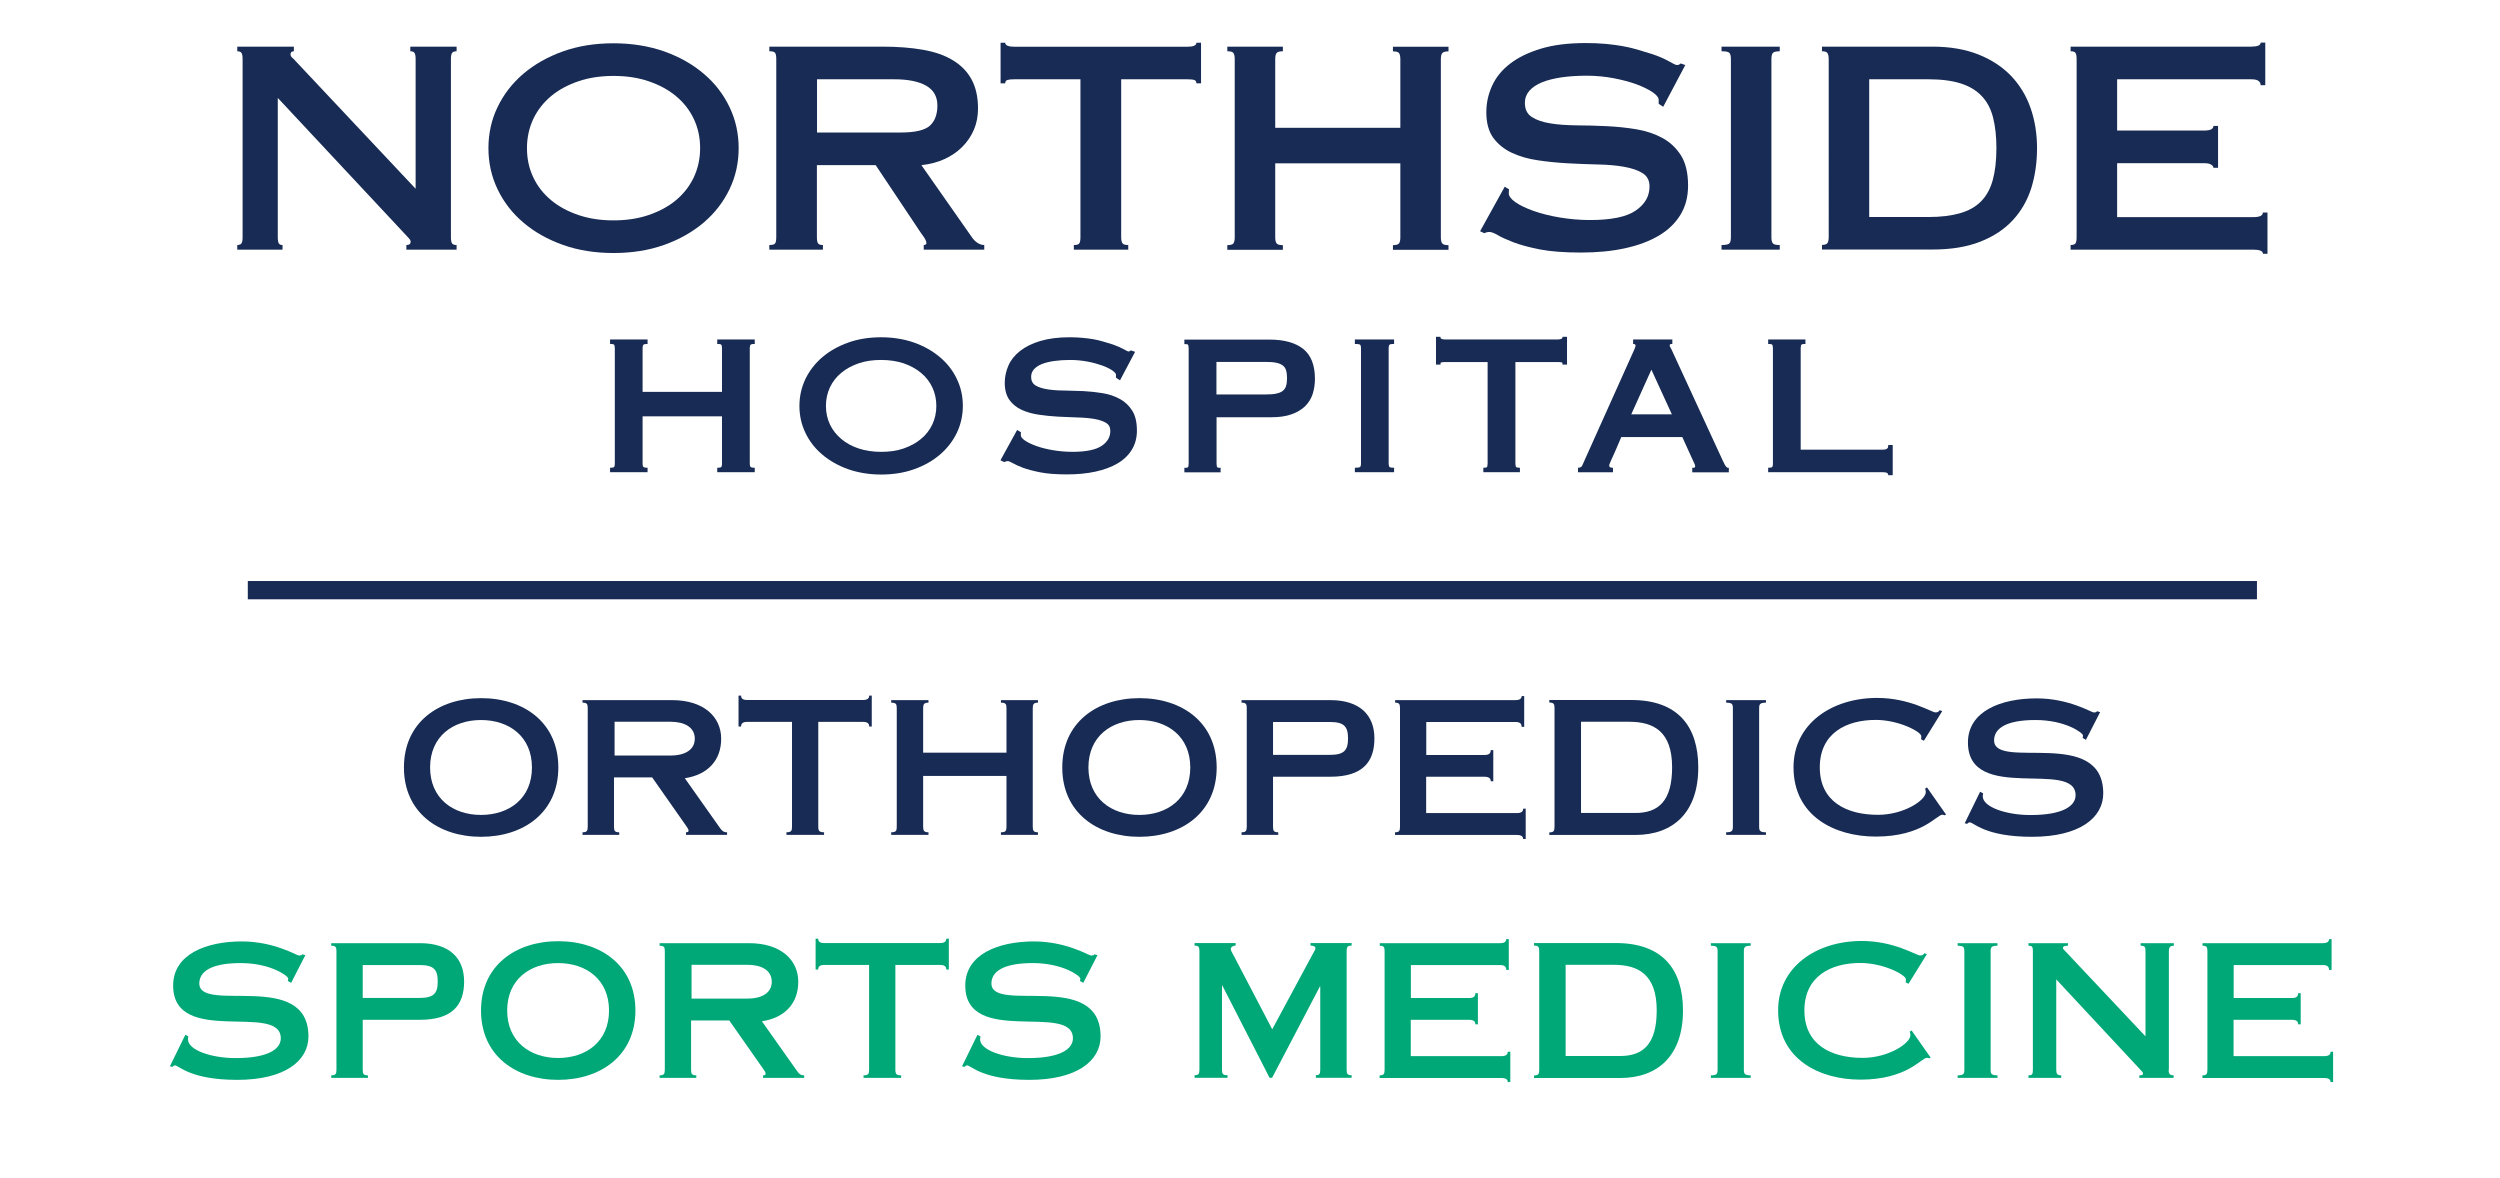 <?xml version="1.0" encoding="UTF-8"?>
<svg id="Layer_1" xmlns="http://www.w3.org/2000/svg" version="1.1" viewBox="0 0 216 101.82">
  <defs>
    <style>
      .st0 {
        fill: none;
      }

      .st1 {
        fill: #00a777;
      }

      .st2 {
        fill: #172b54;
      }
    </style>
  </defs>
  <g>
    <path class="st2" d="M48.24,66.31c0,3.87-2.98,5.99-6.67,5.99s-6.67-2.11-6.67-5.99,2.98-5.99,6.67-5.99,6.67,2.11,6.67,5.99ZM37.16,66.31c0,2.67,1.97,4.1,4.4,4.1s4.4-1.42,4.4-4.1-1.97-4.1-4.4-4.1-4.4,1.42-4.4,4.1Z" />
    <path class="st2" d="M53.05,71.43c0,.35.06.48.45.48v.22h-3.17v-.22c.38,0,.45-.13.45-.48v-10.24c0-.35-.06-.48-.45-.48v-.22h7.72c2.79,0,4.26,1.47,4.26,3.34s-1.17,3.11-3.14,3.41l2.96,4.19c.22.32.35.48.69.48v.22h-3.55v-.22c.19,0,.22-.06.22-.13,0-.13-.05-.21-.21-.43l-2.93-4.18h-3.3v4.26ZM53.1,65.28h4.85c1.15,0,2.08-.45,2.08-1.46s-.93-1.46-2.08-1.46h-4.85v2.91Z" />
    <path class="st2" d="M70.7,71.43c0,.35.08.48.5.48v.22h-3.25v-.22c.42,0,.48-.13.48-.48v-9.06h-3.86c-.38,0-.54.13-.54.4h-.22v-2.67h.22c0,.26.16.38.54.38h9.99c.38,0,.54-.13.54-.38h.22v2.67h-.22c0-.27-.16-.4-.54-.4h-3.86v9.06Z" />
    <path class="st2" d="M86.96,65.03v-3.84c0-.35-.06-.48-.48-.48v-.22h3.2v.22c-.37,0-.45.13-.45.48v10.24c0,.35.08.48.45.48v.22h-3.2v-.22c.42,0,.48-.13.48-.48v-4.39h-7.2v4.39c0,.35.08.48.46.48v.22h-3.22v-.22c.42,0,.48-.13.48-.48v-10.24c0-.35-.06-.48-.48-.48v-.22h3.22v.22c-.38,0-.46.13-.46.48v3.84h7.2Z" />
    <path class="st2" d="M105.12,66.31c0,3.87-2.98,5.99-6.67,5.99s-6.67-2.11-6.67-5.99,2.98-5.99,6.67-5.99,6.67,2.11,6.67,5.99ZM94.04,66.31c0,2.67,1.97,4.1,4.4,4.1s4.4-1.42,4.4-4.1-1.97-4.1-4.4-4.1-4.4,1.42-4.4,4.1Z" />
    <path class="st2" d="M109.99,71.43c0,.35.06.48.45.48v.22h-3.17v-.22c.38,0,.45-.13.45-.48v-10.24c0-.35-.06-.48-.45-.48v-.22h7.67c2.53,0,3.81,1.28,3.81,3.31s-1.02,3.31-3.81,3.31h-4.95v4.32ZM109.99,65.22h4.91c1.22,0,1.57-.38,1.57-1.42s-.35-1.42-1.57-1.42h-4.91v2.85Z" />
    <path class="st2" d="M120.54,71.91c.35,0,.42-.13.42-.48v-10.24c0-.35-.06-.48-.42-.48v-.22h10.39c.38,0,.54-.13.54-.35h.22v2.66h-.22c0-.29-.16-.42-.54-.42h-7.7v2.85h5.03c.38,0,.54-.13.54-.42h.22v2.69h-.22c0-.13-.03-.22-.13-.29-.08-.06-.22-.1-.42-.1h-5.03v3.14h7.84c.38,0,.54-.13.54-.38h.22v2.62h-.22c0-.22-.16-.35-.54-.35h-10.53v-.22Z" />
    <path class="st2" d="M134.31,61.18c0-.35-.06-.48-.45-.48v-.22h7.08c4.07,0,5.79,2.32,5.79,5.83,0,3.87-2.15,5.83-5.44,5.83h-7.43v-.22c.38,0,.45-.13.45-.48v-10.24ZM136.59,70.24h4.71c1.98,0,3.17-1.02,3.17-3.94,0-3.11-1.6-3.94-3.71-3.94h-4.16v7.88Z" />
    <path class="st2" d="M151.99,71.43c0,.35.08.48.59.48v.22h-3.44v-.22c.51,0,.58-.13.58-.48v-10.24c0-.35-.06-.48-.58-.48v-.22h3.44v.22c-.51,0-.59.13-.59.48v10.24Z" />
    <path class="st2" d="M166.22,64l-.24-.13c.02-.1.02-.18.02-.26,0-.38-1.94-1.41-3.94-1.41-2.54,0-4.83,1.15-4.83,4.1s2.29,4.1,5.03,4.1c2.22,0,4.13-1.25,4.13-1.97,0-.08-.03-.22-.06-.29l.16-.11,1.65,2.35-.13.06s-.14-.05-.19-.05c-.48,0-1.71,1.89-5.75,1.89-3.57,0-7.11-1.78-7.11-5.99,0-3.75,3.3-5.99,7.22-5.99,2.82,0,4.71,1.25,5.04,1.25.16,0,.26-.02.37-.19l.22.08-1.58,2.55Z" />
    <path class="st2" d="M180.2,63.9l-.26-.14c.02-.06.03-.14.03-.22,0-.21-1.5-1.33-4.11-1.33s-3.57.77-3.57,1.76c0,2.62,9.43-1.22,9.43,4.58,0,2.11-2.05,3.75-6.15,3.75s-5.03-1.25-5.39-1.25c-.1,0-.14.08-.22.13l-.21-.05,1.33-2.72.26.13c0,.06-.03.13-.03.26,0,.94,2.06,1.62,4.11,1.62,2.91,0,3.91-.83,3.91-1.71,0-3.14-9.3.75-9.3-4.56,0-2.69,2.83-3.81,5.94-3.81,2.79,0,4.74,1.22,4.93,1.22.21,0,.24-.06.29-.11l.26.08-1.23,2.4Z" />
    <path class="st1" d="M25.13,84.9l-.26-.14c.02-.06.03-.14.03-.22,0-.21-1.5-1.33-4.11-1.33s-3.57.77-3.57,1.76c0,2.62,9.43-1.22,9.43,4.58,0,2.11-2.05,3.75-6.15,3.75s-5.03-1.25-5.39-1.25c-.1,0-.14.08-.22.13l-.21-.05,1.33-2.72.26.13c0,.06-.03.13-.03.26,0,.94,2.06,1.62,4.11,1.62,2.91,0,3.91-.83,3.91-1.71,0-3.14-9.3.75-9.3-4.56,0-2.69,2.83-3.81,5.94-3.81,2.79,0,4.74,1.22,4.93,1.22.21,0,.24-.06.29-.11l.26.08-1.23,2.4Z" />
    <path class="st1" d="M31.34,92.43c0,.35.06.48.45.48v.22h-3.17v-.22c.38,0,.45-.13.45-.48v-10.24c0-.35-.06-.48-.45-.48v-.22h7.67c2.53,0,3.81,1.28,3.81,3.31s-1.02,3.31-3.81,3.31h-4.95v4.32ZM31.34,86.22h4.91c1.22,0,1.57-.38,1.57-1.42s-.35-1.42-1.57-1.42h-4.91v2.85Z" />
    <path class="st1" d="M54.9,87.31c0,3.87-2.98,5.99-6.67,5.99s-6.67-2.11-6.67-5.99,2.98-5.99,6.67-5.99,6.67,2.11,6.67,5.99ZM43.82,87.31c0,2.67,1.97,4.1,4.4,4.1s4.4-1.42,4.4-4.1-1.97-4.1-4.4-4.1-4.4,1.42-4.4,4.1Z" />
    <path class="st1" d="M59.71,92.43c0,.35.06.48.45.48v.22h-3.17v-.22c.38,0,.45-.13.45-.48v-10.24c0-.35-.06-.48-.45-.48v-.22h7.72c2.79,0,4.26,1.47,4.26,3.34s-1.17,3.11-3.14,3.41l2.96,4.19c.22.32.35.48.69.48v.22h-3.55v-.22c.19,0,.22-.06.22-.13,0-.13-.05-.21-.21-.43l-2.93-4.18h-3.3v4.26ZM59.75,86.28h4.85c1.15,0,2.08-.45,2.08-1.46s-.93-1.46-2.08-1.46h-4.85v2.91Z" />
    <path class="st1" d="M77.36,92.43c0,.35.08.48.5.48v.22h-3.25v-.22c.42,0,.48-.13.48-.48v-9.06h-3.86c-.38,0-.54.13-.54.4h-.22v-2.67h.22c0,.26.16.38.54.38h9.99c.38,0,.54-.13.54-.38h.22v2.67h-.22c0-.27-.16-.4-.54-.4h-3.86v9.06Z" />
    <path class="st1" d="M93.57,84.9l-.26-.14c.02-.06.03-.14.03-.22,0-.21-1.5-1.33-4.11-1.33s-3.57.77-3.57,1.76c0,2.62,9.43-1.22,9.43,4.58,0,2.11-2.05,3.75-6.15,3.75s-5.03-1.25-5.39-1.25c-.1,0-.14.08-.22.13l-.21-.05,1.33-2.72.26.13c0,.06-.03.13-.03.26,0,.94,2.06,1.62,4.11,1.62,2.91,0,3.91-.83,3.91-1.71,0-3.14-9.3.75-9.3-4.56,0-2.69,2.83-3.81,5.94-3.81,2.79,0,4.74,1.22,4.93,1.22.21,0,.24-.06.29-.11l.26.08-1.23,2.4Z" />
    <path class="st1" d="M116.78,81.48v.22c-.37,0-.43.13-.43.48v10.24c0,.35.06.48.43.48v.22h-3.09v-.22c.32,0,.38-.13.38-.48v-7.19h-.03l-4.13,7.89h-.22l-4.08-7.97h-.03v7.27c0,.35.06.48.48.48v.22h-2.85v-.22c.35,0,.42-.13.42-.48v-10.24c0-.35-.06-.48-.42-.48v-.22h3.55v.22c-.21,0-.42.11-.42.3,0,.14.11.29.35.75l3.23,6.18,3.55-6.59c.08-.13.18-.3.18-.42,0-.14-.14-.21-.42-.22v-.22h3.54Z" />
    <path class="st1" d="M119.21,92.91c.35,0,.42-.13.42-.48v-10.24c0-.35-.06-.48-.42-.48v-.22h10.39c.38,0,.54-.13.54-.35h.22v2.66h-.22c0-.29-.16-.42-.54-.42h-7.7v2.85h5.03c.38,0,.54-.13.54-.42h.22v2.69h-.22c0-.13-.03-.22-.13-.29-.08-.06-.22-.1-.42-.1h-5.03v3.14h7.84c.38,0,.54-.13.54-.38h.22v2.62h-.22c0-.22-.16-.35-.54-.35h-10.53v-.22Z" />
    <path class="st1" d="M132.99,82.18c0-.35-.06-.48-.45-.48v-.22h7.08c4.07,0,5.79,2.32,5.79,5.83,0,3.87-2.14,5.83-5.44,5.83h-7.43v-.22c.38,0,.45-.13.45-.48v-10.24ZM135.26,91.24h4.71c1.99,0,3.17-1.02,3.17-3.94,0-3.11-1.6-3.94-3.71-3.94h-4.16v7.88Z" />
    <path class="st1" d="M150.67,92.43c0,.35.08.48.59.48v.22h-3.44v-.22c.51,0,.58-.13.58-.48v-10.24c0-.35-.06-.48-.58-.48v-.22h3.44v.22c-.51,0-.59.13-.59.48v10.24Z" />
    <path class="st1" d="M164.89,85l-.24-.13c.02-.1.02-.18.02-.26,0-.38-1.94-1.41-3.94-1.41-2.54,0-4.83,1.15-4.83,4.1s2.29,4.1,5.03,4.1c2.22,0,4.13-1.25,4.13-1.97,0-.08-.03-.22-.06-.29l.16-.11,1.65,2.35-.13.06s-.14-.05-.19-.05c-.48,0-1.71,1.89-5.75,1.89-3.57,0-7.11-1.78-7.11-5.99,0-3.75,3.3-5.99,7.22-5.99,2.82,0,4.71,1.25,5.04,1.25.16,0,.26-.02.37-.19l.22.08-1.58,2.55Z" />
    <path class="st1" d="M171.99,92.43c0,.35.08.48.59.48v.22h-3.44v-.22c.51,0,.58-.13.58-.48v-10.24c0-.35-.06-.48-.58-.48v-.22h3.44v.22c-.51,0-.59.13-.59.48v10.24Z" />
    <path class="st1" d="M187.37,92.43c0,.35.11.48.43.48v.22h-2.96v-.22c.16,0,.32-.03.32-.13,0-.14-.1-.21-.3-.43l-7.2-7.73v7.81c0,.35.08.48.43.48v.22h-2.83v-.22c.35,0,.38-.13.38-.48v-10.24c0-.35-.03-.48-.38-.48v-.22h3.41v.22c-.3,0-.43.06-.43.21,0,.05.06.13.18.24l6.95,7.38v-7.35c0-.35-.03-.48-.42-.48v-.22h2.87v.22c-.32,0-.43.13-.43.48v10.24Z" />
    <path class="st1" d="M190.3,92.91c.35,0,.42-.13.42-.48v-10.24c0-.35-.06-.48-.42-.48v-.22h10.39c.38,0,.54-.13.54-.35h.22v2.66h-.22c0-.29-.16-.42-.54-.42h-7.7v2.85h5.03c.38,0,.54-.13.54-.42h.22v2.69h-.22c0-.13-.03-.22-.13-.29-.08-.06-.22-.1-.42-.1h-5.03v3.14h7.84c.38,0,.54-.13.54-.38h.22v2.62h-.22c0-.22-.16-.35-.54-.35h-10.53v-.22Z" />
  </g>
  <rect class="st2" x="21.41" y="50.2" width="173.59" height="1.58" />
  <g>
    <path class="st2" d="M24,20.48c0,.27.03.45.09.55.06.1.16.14.32.14v.4h-3.91v-.4c.17,0,.29-.05.36-.14.07-.1.1-.28.1-.55V5.12c0-.27-.03-.45-.1-.55-.07-.1-.19-.14-.36-.14v-.4h4.89v.4c-.19,0-.29.09-.29.26,0,.11.05.21.14.29.1.08.2.18.32.32l10.35,11.01V5.12c0-.27-.03-.45-.1-.55-.07-.1-.19-.14-.36-.14v-.4h4v.4c-.19,0-.32.05-.39.14-.07.1-.1.28-.1.55v15.36c0,.27.03.45.1.55.07.1.2.14.39.14v.4h-4.34v-.4c.25,0,.37-.1.37-.29,0-.08-.05-.18-.16-.3-.11-.12-.23-.26-.39-.42l-10.93-11.7v12.02h0Z" />
    <rect class="st0" x="20.52" y="3.68" width="175.41" height="41.31" />
    <path class="st2" d="M53.01,6.56c-1.11,0-2.12.15-3.03.46-.91.31-1.7.73-2.36,1.28-.66.55-1.17,1.2-1.54,1.97-.36.77-.55,1.61-.55,2.53s.18,1.76.55,2.53c.36.77.88,1.42,1.54,1.97.66.55,1.45.97,2.36,1.28.91.31,1.92.46,3.03.46s2.12-.15,3.03-.46c.91-.31,1.7-.73,2.36-1.28.66-.55,1.17-1.2,1.54-1.97.36-.77.55-1.61.55-2.53s-.18-1.76-.55-2.53c-.36-.77-.88-1.42-1.54-1.97-.66-.55-1.45-.97-2.36-1.28-.91-.31-1.92-.46-3.03-.46h0ZM53.01,3.74c1.59,0,3.05.24,4.37.7,1.32.47,2.46,1.11,3.42,1.93.96.81,1.7,1.77,2.23,2.88.53,1.1.79,2.29.79,3.55s-.26,2.45-.79,3.55c-.53,1.1-1.27,2.06-2.23,2.88-.96.81-2.1,1.46-3.42,1.93-1.32.47-2.78.7-4.37.7s-3.05-.23-4.37-.7c-1.32-.47-2.46-1.11-3.42-1.93-.96-.81-1.7-1.77-2.23-2.88-.53-1.1-.79-2.29-.79-3.55s.26-2.45.79-3.55c.53-1.1,1.27-2.06,2.23-2.88.96-.81,2.1-1.46,3.42-1.93,1.32-.47,2.78-.7,4.37-.7h0Z" />
    <path class="st2" d="M70.58,11.45h7.22c1.27,0,2.11-.2,2.54-.59.43-.39.65-.97.65-1.74s-.32-1.34-.96-1.71c-.64-.37-1.57-.56-2.77-.56h-6.67v4.6h0ZM70.58,14.27v6.21c0,.27.03.45.1.55.07.1.21.14.42.14v.4h-4.63v-.4c.27,0,.44-.05.5-.14.07-.1.1-.28.1-.55V5.12c0-.27-.03-.45-.1-.55-.07-.1-.24-.14-.5-.14v-.4h9.78c1.3,0,2.47.09,3.49.27,1.03.18,1.89.48,2.59.91.7.42,1.24.97,1.61,1.65.37.68.56,1.52.56,2.52,0,.67-.12,1.28-.36,1.84-.24.56-.58,1.05-1.01,1.48-.43.43-.94.78-1.54,1.05-.59.27-1.26.44-1.98.52l4.37,6.24c.13.19.29.35.47.47.18.12.38.19.59.19v.4h-5.23v-.4s.09,0,.14-.03c.06-.02.09-.07.09-.14,0-.15-.1-.36-.29-.62-.19-.26-.36-.51-.52-.76l-3.57-5.35h-5.09Z" />
    <path class="st2" d="M97.47,21.57h-4.69v-.4c.25,0,.41-.05.47-.14.07-.1.1-.28.1-.55V6.85h-5.69c-.29,0-.49.02-.62.06-.12.04-.19.13-.19.29h-.4v-3.51h.4c0,.23.27.35.81.35h14.9c.54,0,.81-.11.81-.35h.4v3.51h-.4c0-.15-.06-.25-.19-.29-.12-.04-.33-.06-.62-.06h-5.69v13.63c0,.27.04.45.12.55.08.1.24.14.49.14v.4h0Z" />
    <path class="st2" d="M120.99,11.05v-5.92c0-.27-.04-.45-.12-.55-.08-.1-.25-.14-.52-.14v-.4h4.8v.4c-.27,0-.45.05-.53.14-.09.1-.13.28-.13.55v15.36c0,.27.04.45.13.55.09.1.26.14.53.14v.4h-4.8v-.4c.27,0,.44-.05.52-.14.08-.1.12-.28.12-.55v-6.38h-10.81v6.38c0,.27.04.45.13.55.09.1.26.14.53.14v.4h-4.8v-.4c.27,0,.44-.05.52-.14.08-.1.12-.28.12-.55V5.12c0-.27-.04-.45-.12-.55-.08-.1-.25-.14-.52-.14v-.4h4.8v.4c-.27,0-.45.05-.53.14-.09.1-.13.28-.13.55v5.92h10.81Z" />
    <path class="st2" d="M143.71,9.23l-.4-.26v-.35c0-.19-.17-.41-.52-.65-.35-.24-.81-.46-1.38-.68-.58-.21-1.24-.39-1.98-.53-.75-.14-1.52-.22-2.33-.22s-1.51.05-2.17.14c-.66.1-1.23.24-1.7.43-.47.19-.83.44-1.09.73-.26.3-.39.65-.39,1.05,0,.56.2.96.6,1.22.4.26.93.44,1.6.55.66.11,1.41.16,2.26.17.84,0,1.71.03,2.59.07.88.04,1.74.13,2.59.27.84.14,1.6.4,2.26.76.66.36,1.19.87,1.6,1.52.4.65.6,1.51.6,2.59,0,.96-.22,1.8-.66,2.52-.44.72-1.06,1.32-1.87,1.8-.81.48-1.78.84-2.92,1.09-1.14.25-2.41.37-3.81.37s-2.62-.09-3.54-.27c-.92-.18-1.69-.39-2.3-.62-.59-.23-1.05-.44-1.35-.62-.31-.18-.55-.27-.72-.27-.15,0-.3.04-.43.11l-.37-.17,2.13-3.85.37.23s0,.09-.01.14c0,.06-.01.12-.01.2,0,.25.2.51.59.78.39.27.92.52,1.57.75.65.23,1.4.42,2.24.56.84.14,1.72.22,2.62.22,1.84,0,3.16-.27,3.95-.82.8-.55,1.19-1.24,1.19-2.08,0-.52-.2-.9-.6-1.15-.4-.25-.93-.43-1.6-.55-.66-.12-1.41-.18-2.26-.2-.84-.02-1.71-.05-2.59-.1-.88-.05-1.74-.13-2.59-.26-.84-.12-1.6-.34-2.26-.65-.66-.31-1.19-.74-1.6-1.29-.4-.56-.6-1.29-.6-2.21,0-.79.16-1.54.49-2.27.33-.73.84-1.37,1.54-1.91.7-.55,1.59-.98,2.67-1.31,1.08-.33,2.37-.49,3.87-.49.63,0,1.21.02,1.73.07.52.05,1,.11,1.45.19.45.08.88.18,1.29.3.41.12.84.25,1.28.39.58.19,1.05.4,1.44.62.38.22.62.33.72.33.06,0,.11-.01.17-.04.06-.03.11-.06.14-.1l.4.14-1.9,3.59h0Z" />
    <path class="st2" d="M153.05,20.48c0,.27.04.45.13.55.09.1.28.14.59.14v.4h-5.03v-.4c.36,0,.59-.05.68-.14.09-.1.13-.28.13-.55V5.12c0-.27-.04-.45-.13-.55-.09-.1-.31-.14-.68-.14v-.4h5.03v.4c-.31,0-.5.05-.59.14-.09.1-.13.28-.13.55v15.36h0Z" />
    <path class="st2" d="M161.5,18.75h5.12c1.05,0,1.96-.11,2.7-.32.75-.21,1.36-.55,1.83-1.02.47-.47.81-1.08,1.02-1.84.21-.76.32-1.68.32-2.77,0-1.02-.1-1.9-.29-2.65-.19-.75-.52-1.37-.98-1.85-.46-.49-1.06-.85-1.81-1.09-.75-.24-1.68-.36-2.79-.36h-5.12v11.9h0ZM158,5.12c0-.27-.04-.45-.12-.55-.08-.1-.23-.14-.46-.14v-.4h9.55c1.51,0,2.84.23,3.97.68,1.13.45,2.07,1.07,2.82,1.85.75.79,1.31,1.71,1.68,2.77.37,1.06.56,2.22.56,3.47s-.17,2.4-.5,3.46c-.34,1.06-.87,1.99-1.6,2.77-.73.79-1.66,1.4-2.8,1.85-1.14.45-2.52.68-4.13.68h-9.55v-.4c.23,0,.38-.05.46-.14.08-.1.12-.28.12-.55V5.12h0Z" />
    <path class="st2" d="M195.52,21.92c0-.23-.28-.35-.83-.35h-15.79v-.4c.21,0,.35-.05.42-.14.07-.1.1-.28.1-.55V5.12c0-.27-.03-.45-.1-.55-.07-.1-.21-.14-.42-.14v-.4h15.59c.56,0,.83-.11.83-.35h.4v3.68h-.4c0-.15-.06-.28-.19-.37-.12-.1-.34-.14-.65-.14h-11.56v4.43h7.51c.54,0,.81-.13.81-.4h.4v3.62h-.4c0-.1-.06-.19-.19-.27-.12-.09-.33-.13-.62-.13h-7.51v4.66h11.76c.56,0,.83-.13.83-.4h.4v3.57h-.4Z" />
    <path class="st2" d="M61.97,29.72h.07c.2,0,.26.04.28.07.03.03.06.12.06.31v3.76h-6.86v-3.76c0-.19.04-.28.07-.31.03-.03.1-.07.29-.07h.07v-.39h-3.24v.39h.07c.2,0,.26.04.28.07.03.03.06.12.06.31v9.93c0,.2-.03.28-.06.31-.02.03-.08.07-.28.07h-.07v.39h3.24v-.39h-.07c-.19,0-.27-.04-.29-.07-.03-.03-.07-.11-.07-.31v-4.06h6.86v4.06c0,.2-.03.28-.06.31-.02.03-.08.07-.28.07h-.07v.39h3.24v-.39h-.07c-.19,0-.27-.04-.29-.07-.03-.03-.07-.11-.07-.31v-9.93c0-.19.04-.28.07-.31.03-.03.1-.07.29-.07h.07v-.39h-3.24v.39h0Z" />
    <path class="st2" d="M76.13,39.04c-.71,0-1.36-.1-1.94-.29-.58-.19-1.08-.47-1.5-.82-.42-.35-.75-.77-.98-1.25-.23-.48-.35-1.03-.35-1.61s.12-1.12.35-1.61c.23-.48.56-.91.98-1.25.42-.35.92-.62,1.5-.82.58-.2,1.23-.29,1.94-.29s1.36.1,1.94.29c.58.2,1.08.47,1.5.82.42.34.75.77.98,1.25.23.49.35,1.03.35,1.61s-.12,1.12-.35,1.61c-.23.48-.56.91-.98,1.25-.42.35-.93.62-1.5.82-.58.2-1.23.29-1.94.29h0ZM81.21,30.86c-.62-.53-1.37-.95-2.23-1.26-.86-.3-1.82-.46-2.85-.46s-1.99.15-2.85.46c-.86.31-1.61.73-2.23,1.26-.62.53-1.11,1.16-1.46,1.88-.34.72-.52,1.5-.52,2.33s.17,1.61.52,2.33c.34.72.83,1.35,1.46,1.88.62.53,1.37.95,2.23,1.26.86.3,1.82.46,2.85.46s1.99-.15,2.85-.46c.86-.3,1.61-.73,2.23-1.26.62-.53,1.11-1.16,1.46-1.88.34-.72.52-1.5.52-2.33s-.17-1.61-.52-2.33c-.34-.72-.83-1.35-1.46-1.88h0Z" />
    <path class="st2" d="M96.75,34.47c-.43-.24-.93-.41-1.48-.5-.54-.09-1.11-.15-1.68-.18-.57-.02-1.13-.04-1.68-.05-.54,0-1.03-.04-1.45-.11-.42-.07-.75-.18-1.01-.34-.24-.16-.36-.4-.36-.73,0-.25.08-.45.23-.64.16-.18.39-.34.68-.46.3-.12.66-.21,1.08-.27.42-.06.89-.09,1.39-.09s1.02.05,1.49.14c.48.09.91.21,1.27.34.36.13.66.28.88.43.25.18.31.29.31.36v.26l.35.23,1.3-2.46-.37-.13-.03.03s-.04.04-.08.05c-.03.01-.05.02-.08.02-.02,0-.1-.01-.43-.2-.25-.14-.57-.28-.94-.41l-.83-.25c-.27-.08-.55-.15-.84-.2-.29-.05-.61-.09-.94-.12-.34-.03-.71-.05-1.12-.05-.97,0-1.82.11-2.52.32-.71.21-1.29.5-1.75.86-.46.36-.8.78-1.01,1.26-.21.48-.32.98-.32,1.5,0,.61.14,1.1.4,1.47.27.37.62.66,1.06.86.43.2.93.34,1.48.42.54.08,1.11.14,1.68.17.57.03,1.14.05,1.68.07.54.01,1.03.06,1.45.13.42.07.76.19,1.01.34.24.15.36.37.36.69,0,.53-.24.95-.74,1.29-.5.34-1.35.52-2.52.52-.58,0-1.14-.05-1.68-.14-.54-.09-1.02-.21-1.44-.36-.42-.15-.75-.31-1-.48-.23-.16-.35-.31-.35-.45,0-.05,0-.09,0-.12,0-.04.01-.08.01-.1v-.04l-.33-.2-1.44,2.62.34.16.03-.02c.08-.04.16-.07.25-.07.1,0,.24.06.43.17.2.12.5.25.88.4.4.15.9.28,1.5.4.6.12,1.37.18,2.3.18s1.74-.08,2.48-.24c.74-.16,1.38-.4,1.91-.71.53-.31.94-.71,1.23-1.18.29-.47.44-1.03.44-1.66,0-.7-.13-1.28-.4-1.71-.27-.43-.62-.77-1.06-1.01h0Z" />
    <path class="st2" d="M111.11,33.37c-.06.17-.16.31-.29.41-.14.11-.33.18-.56.23-.24.05-.53.07-.89.07h-4.27v-2.81h4.27c.35,0,.65.02.89.07.23.05.42.12.56.23.14.1.24.24.29.41.06.18.09.41.09.69s-.03.51-.09.69h0ZM112.59,30.14c-.67-.53-1.65-.8-2.9-.8h-7.36v.39h.07c.18,0,.24.04.25.06.02.03.05.12.05.32v9.93c0,.2-.03.28-.05.32-.02.02-.07.06-.25.06h-.07v.39h3.13v-.39h-.07c-.12,0-.2-.02-.23-.06-.02-.03-.05-.12-.05-.32v-3.99h4.73c.67,0,1.26-.08,1.73-.25.48-.16.87-.4,1.18-.69.3-.3.53-.65.66-1.06.13-.4.2-.85.2-1.32,0-1.18-.34-2.05-1.02-2.59h0Z" />
    <path class="st2" d="M117.06,29.72h.07c.29,0,.37.05.39.07.03.03.07.12.07.31v9.93c0,.19-.04.28-.07.31-.02.02-.1.07-.39.07h-.07v.39h3.39v-.39h-.07c-.23,0-.31-.04-.33-.07-.03-.03-.07-.11-.07-.31v-9.93c0-.19.04-.28.07-.31.02-.03.1-.07.33-.07h.07v-.39h-3.39v.39h0Z" />
    <path class="st2" d="M134.99,29.17c0,.14-.28.16-.45.16h-9.63c-.17,0-.45-.02-.45-.16v-.07h-.39v2.4h.39v-.07c0-.09.04-.11.07-.12.07-.02.2-.03.38-.03h3.62v8.75c0,.2-.03.28-.05.32-.02.02-.07.06-.25.06h-.07v.39h3.16v-.39h-.07c-.14,0-.23-.02-.26-.07-.03-.03-.06-.12-.06-.31v-8.75h3.62c.18,0,.31.01.38.03.04.01.07.03.07.12v.07h.39v-2.4h-.39v.07h0Z" />
    <path class="st2" d="M144.45,35.8h-3.51l1.74-3.86,1.77,3.86h0ZM148.89,39.89l-4.46-9.67c-.04-.09-.08-.17-.12-.23-.03-.05-.05-.1-.05-.15s.02-.07.04-.09c.03-.02.07-.03.12-.03h.07v-.39h-3.39v.39h.07s.07.01.1.04c.03.03.04.06.04.08,0,.06-.01.13-.04.19-.03.07-.06.14-.08.2l-4.2,9.35c-.12.27-.22.49-.28.63-.05.12-.16.19-.31.2h-.06v.39h3.02v-.39h-.07c-.22,0-.25-.1-.25-.19,0-.03,0-.07.02-.12.02-.05.06-.16.14-.33.07-.17.18-.41.33-.73.14-.32.32-.75.55-1.28h5.27c.25.56.45,1,.6,1.32.15.33.26.57.34.74.08.16.13.28.15.33.02.06.02.11.02.15s0,.12-.18.12h-.07v.39h3.16v-.39h-.07c-.07,0-.21-.07-.4-.52h0Z" />
    <path class="st2" d="M163.14,38.46v.07c0,.14-.05.32-.45.32h-7.11v-8.75c0-.2.03-.28.06-.31.02-.03.08-.07.28-.07h.07v-.39h-3.22v.39h.07c.2,0,.26.04.28.07.03.03.06.12.06.31v9.93c0,.2-.03.28-.06.31-.02.03-.08.07-.28.07h-.07v.39h9.92c.17,0,.29.02.36.07.06.04.09.08.09.12v.07h.39v-2.61h-.39Z" />
  </g>
</svg>